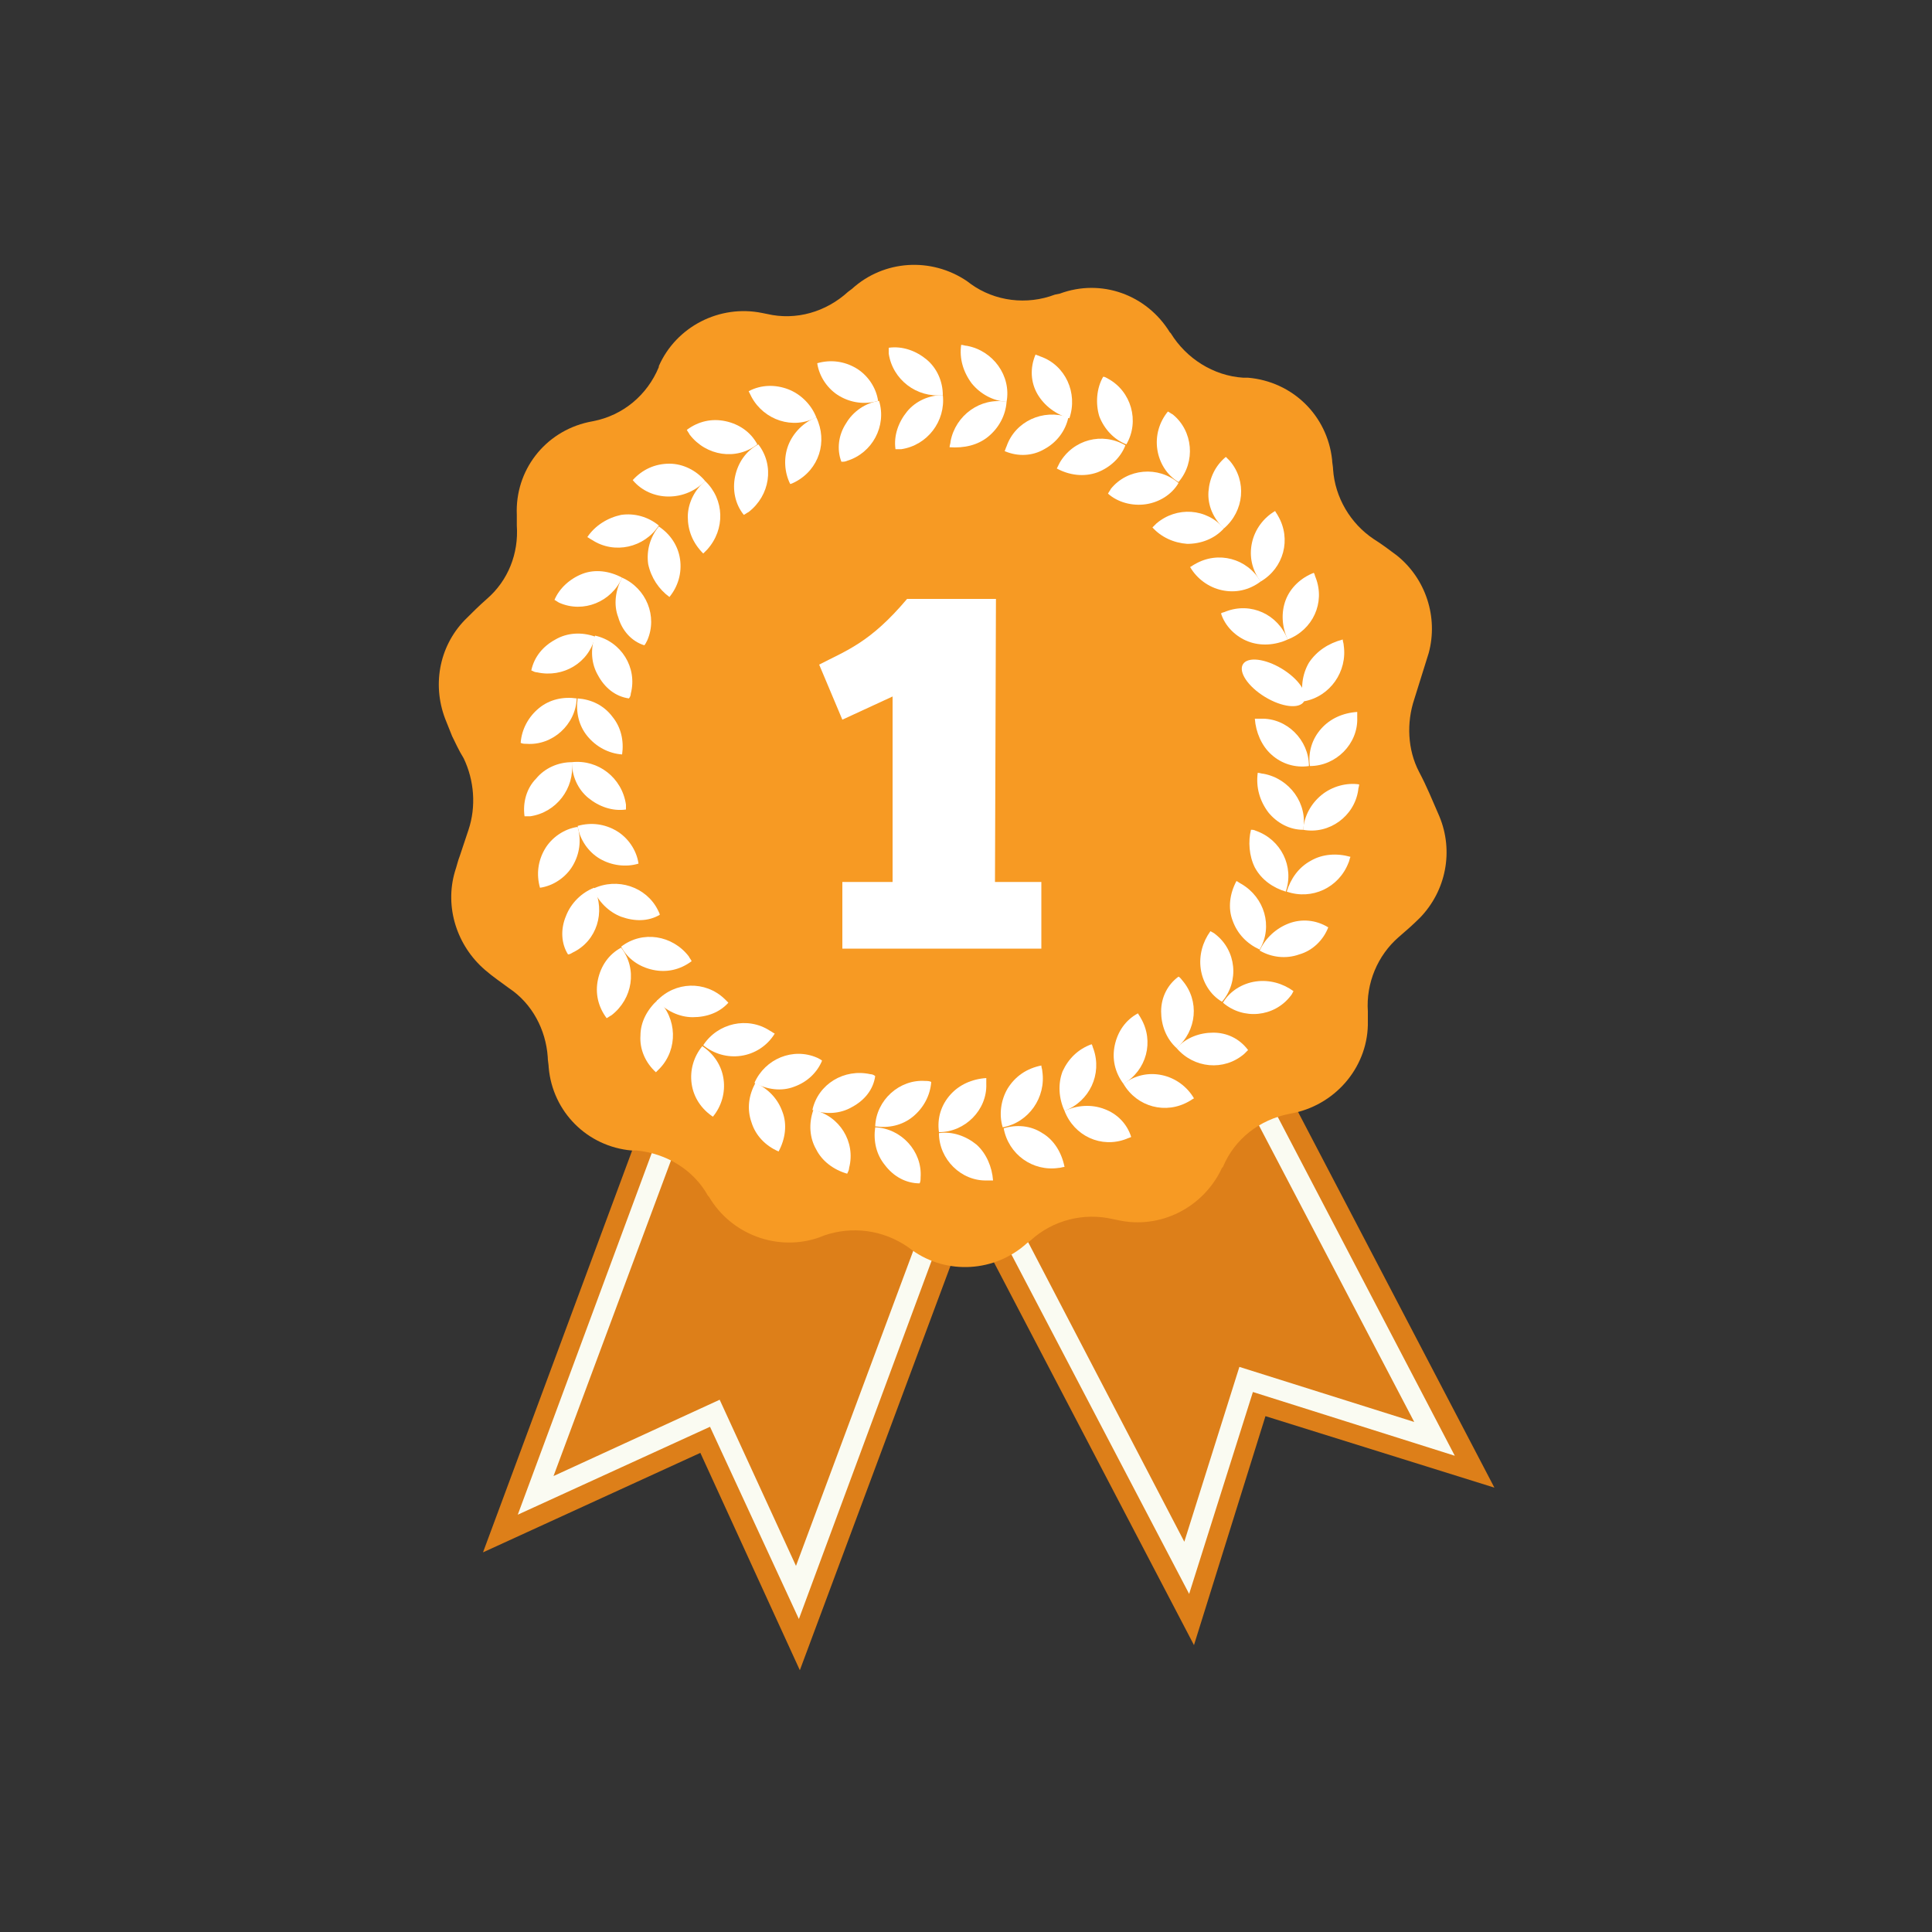 <?xml version="1.0" encoding="utf-8"?>
<!-- Generator: Adobe Illustrator 26.0.1, SVG Export Plug-In . SVG Version: 6.00 Build 0)  -->
<svg version="1.1" id="Layer_1" xmlns="http://www.w3.org/2000/svg" xmlns:xlink="http://www.w3.org/1999/xlink" x="0px" y="0px"
	 viewBox="0 0 200 200" style="enable-background:new 0 0 200 200;" xml:space="preserve">
<rect x="0" y="0" width="200" height="200" fill="#333333" stroke="none"/>
<style type="text/css">
	.st0{fill:none;}
	.st1{fill:#DD7F19;}
	.st2{fill:#FAFBF2;}
	.st3{fill:#F79A23;}
	.st4{fill:#FFFFFF;}
</style>
<rect class="st0" width="200" height="200"/>
<rect x="10" y="10" transform="matrix(-1.836970e-16 1 -1 -1.836970e-16 200 1.421085e-14)" class="st0" width="180" height="180"/>
<g id="Layer_2_00000054230253715344984190000014754025733259667626_">
	<g id="Layer_1-2_00000158710937460134528680000013850207470961396622_">
		<path class="st1" d="M77.8,85.8L50,160.7l22.5-10.3l10.3,22.5L110.7,98L77.8,85.8z"/>
		<polygon class="st2" points="101,118.2 82.7,167.6 73.5,147.7 53.6,156.8 71.9,107.4 73.9,108.2 57.3,152.8 74.5,144.9 
			82.4,162.1 99,117.5 		"/>
		<path class="st1" d="M86.6,99.5l37,70.8l7.4-23.7l23.7,7.4l-37-70.8L86.6,99.5z"/>
		<polygon class="st2" points="126.2,104 150.6,150.7 129.7,144.1 123.1,165 98.7,118.4 100.6,117.4 122.6,159.6 128.3,141.5 
			146.4,147.2 124.3,105 		"/>
		<path class="st3" d="M48,78.5c1.1,2.3,1.3,5,0.5,7.4c-0.3,0.9-0.6,1.8-0.9,2.7c-0.2,0.5-0.3,1-0.5,1.6c-1.1,3.7,0.2,7.7,3.1,10.2
			c0.8,0.7,1.7,1.3,2.5,1.9c2.4,1.6,3.8,4.3,4,7.1c0,0.4,0.1,0.8,0.1,1.1c0.4,4.6,4,8.2,8.6,8.6h0.5c3.1,0.3,5.9,2,7.4,4.7l0.1,0.1
			c2.3,3.9,7.1,5.7,11.4,4.2l0.5-0.2c2.9-1,6.1-0.6,8.7,1.2l0.4,0.3c3.6,2.6,8.6,2.3,11.9-0.7l0.4-0.3c2.3-2.1,5.5-2.9,8.5-2.2
			l0.5,0.1c4.4,1,8.9-1.3,10.8-5.4l0.1-0.1c1.2-2.9,3.8-4.9,6.9-5.5l0.5-0.1c4.5-1,7.7-5,7.6-9.5v-1c-0.2-2.9,1-5.8,3.2-7.7
			c0.7-0.6,1.5-1.3,2.2-2c2.7-2.8,3.5-6.9,2-10.5c-0.7-1.6-1.3-3.1-2.1-4.6c-1.2-2.3-1.3-5.1-0.5-7.5c0.5-1.6,1-3.2,1.5-4.8
			c1-3.7-0.3-7.7-3.3-10.1c-0.8-0.6-1.6-1.2-2.4-1.7c-2.4-1.6-4-4.3-4.2-7.2c0-0.3-0.1-0.7-0.1-1c-0.5-4.6-4.1-8.1-8.7-8.5h-0.5
			c-3.1-0.2-5.9-2-7.5-4.6l-0.1-0.1c-2.4-3.9-7.1-5.6-11.4-4l-0.5,0.1c-2.9,1.1-6.2,0.7-8.7-1.1l-0.4-0.3c-3.7-2.5-8.6-2.2-11.9,0.8
			l-0.4,0.3c-2.3,2.1-5.4,3-8.4,2.3l-0.5-0.1c-4.4-0.9-8.9,1.4-10.7,5.5l0,0.1c-1.2,2.9-3.7,5-6.8,5.6l-0.5,0.1
			c-4.5,1-7.6,5-7.4,9.6c0,0.4,0,0.8,0,1.1c0.2,2.9-0.9,5.7-3.1,7.6c-0.8,0.7-1.5,1.4-2.3,2.2c-2.7,2.8-3.4,6.9-1.9,10.5
			c0.2,0.5,0.4,1,0.6,1.5C47.1,76.8,47.5,77.7,48,78.5z"/>
		<path class="st4" d="M102.3,45.2c1.1-0.9,1.8-2.2,1.9-3.6c-2.7-0.5-5.3,1.4-5.8,4.1c0,0.2-0.1,0.4-0.1,0.6
			C99.8,46.4,101.2,46.1,102.3,45.2z"/>
		<path class="st4" d="M100.6,39.7c0.9,1.1,2.2,1.8,3.6,1.9c0.5-2.7-1.4-5.3-4.1-5.8c-0.2,0-0.4-0.1-0.6-0.1
			C99.3,37.1,99.7,38.5,100.6,39.7z"/>
		<path class="st4" d="M91.6,120.6c-0.9-1.1-1.2-2.5-1-3.9c2.7,0.1,4.9,2.5,4.7,5.2c0,0.2,0,0.4-0.1,0.6
			C93.8,122.5,92.5,121.8,91.6,120.6z"/>
		<path class="st4" d="M94.5,115.6c-1.1,0.9-2.5,1.2-3.9,1c0.1-2.7,2.5-4.9,5.2-4.7c0.2,0,0.4,0,0.6,0.1
			C96.3,113.4,95.6,114.7,94.5,115.6z"/>
		<path class="st4" d="M108.1,46.5c1.3-0.7,2.2-1.9,2.5-3.3c-2.6-0.9-5.5,0.4-6.4,3c-0.1,0.2-0.1,0.3-0.2,0.5
			C105.4,47.3,106.9,47.2,108.1,46.5z"/>
		<path class="st4" d="M107.4,40.8c0.7,1.2,1.9,2.1,3.3,2.5c0.9-2.6-0.4-5.5-3-6.4c-0.2-0.1-0.3-0.1-0.5-0.2
			C106.6,38.1,106.7,39.6,107.4,40.8z"/>
		<path class="st4" d="M84.5,119c-0.7-1.2-0.8-2.7-0.3-4.1c2.7,0.6,4.4,3.3,3.7,6c0,0.2-0.1,0.4-0.2,0.6
			C86.3,121.1,85.1,120.2,84.5,119z"/>
		<path class="st4" d="M88.2,114.6c-1.2,0.7-2.7,0.8-4.1,0.3c0.6-2.7,3.3-4.3,6-3.7c0.2,0,0.4,0.1,0.5,0.2
			C90.4,112.8,89.5,113.9,88.2,114.6z"/>
		<path class="st4" d="M113.6,48.9c1.3-0.5,2.4-1.5,2.9-2.8c-2.4-1.4-5.4-0.6-6.8,1.8c-0.1,0.2-0.2,0.4-0.3,0.6
			C110.7,49.2,112.2,49.4,113.6,48.9z"/>
		<path class="st4" d="M113.8,43.1c0.5,1.3,1.5,2.4,2.8,2.9c1.4-2.4,0.5-5.5-1.9-6.8c-0.2-0.1-0.3-0.2-0.5-0.2
			C113.5,40.2,113.4,41.8,113.8,43.1z"/>
		<path class="st4" d="M77.8,116.2c-0.5-1.4-0.3-2.8,0.4-4.1c1.3,0.6,2.3,1.6,2.8,3c0.5,1.3,0.3,2.8-0.4,4.1
			C79.2,118.6,78.2,117.5,77.8,116.2z"/>
		<path class="st4" d="M82.2,112.5c-1.3,0.5-2.8,0.3-4.1-0.4c1.1-2.5,4-3.7,6.5-2.6c0.2,0.1,0.4,0.2,0.5,0.3
			C84.6,111,83.6,112,82.2,112.5z"/>
		<path class="st4" d="M118.6,52.2c1.4-0.2,2.7-1,3.4-2.2c-2.1-1.8-5.3-1.5-7,0.6c-0.1,0.2-0.2,0.3-0.3,0.5
			C115.7,52,117.2,52.4,118.6,52.2z"/>
		<path class="st4" d="M119.8,46.5c0.2,1.4,1,2.7,2.2,3.4c1.8-2.1,1.5-5.3-0.6-7c-0.2-0.1-0.3-0.2-0.5-0.3
			C120,43.7,119.6,45.1,119.8,46.5z"/>
		<path class="st4" d="M71.6,112.2c-0.2-1.4,0.2-2.8,1.1-3.9c1.2,0.8,2,2,2.2,3.4c0.2,1.4-0.2,2.8-1.1,3.9
			C72.6,114.8,71.8,113.6,71.6,112.2z"/>
		<path class="st4" d="M76.7,109.3c-1.4,0.2-2.8-0.2-3.9-1.1c1.5-2.3,4.6-3,6.9-1.5c0.2,0.1,0.3,0.2,0.5,0.3
			C79.4,108.3,78.1,109.1,76.7,109.3z"/>
		<path class="st4" d="M122.9,56.3c1.4,0,2.8-0.5,3.8-1.6c-1.8-2.1-4.9-2.3-7-0.5c-0.1,0.1-0.3,0.3-0.4,0.4
			C120.2,55.6,121.5,56.2,122.9,56.3z"/>
		<path class="st4" d="M125.1,50.9c-0.1,1.4,0.5,2.8,1.6,3.8c2.1-1.8,2.4-4.9,0.6-7c-0.1-0.1-0.3-0.3-0.4-0.4
			C125.8,48.2,125.2,49.5,125.1,50.9z"/>
		<path class="st4" d="M66.3,107.2c0-1.4,0.7-2.7,1.8-3.7c2,1.9,2.1,5.1,0.2,7.1c-0.1,0.1-0.3,0.3-0.4,0.4
			C66.8,110,66.2,108.6,66.3,107.2z"/>
		<path class="st4" d="M71.7,105.3c-1.4,0-2.8-0.7-3.7-1.7c1.9-2,5-2.1,7-0.2c0.1,0.1,0.3,0.3,0.4,0.4
			C74.5,104.8,73.2,105.3,71.7,105.3z"/>
		<path class="st4" d="M126.5,61.1c1.4,0.3,2.8,0,4-0.9c-1.4-2.4-4.4-3.2-6.8-1.8c-0.2,0.1-0.3,0.2-0.5,0.3
			C123.9,59.9,125.1,60.8,126.5,61.1z"/>
		<path class="st4" d="M129.6,56.2c-0.3,1.4,0,2.8,0.9,4c2.4-1.4,3.2-4.4,1.8-6.8c-0.1-0.2-0.2-0.3-0.3-0.5
			C130.8,53.6,129.9,54.8,129.6,56.2z"/>
		<path class="st4" d="M61.9,101.4c0.3-1.4,1.1-2.6,2.4-3.3c1.7,2.2,1.2,5.3-1,7c-0.2,0.1-0.3,0.2-0.5,0.3
			C61.9,104.2,61.6,102.8,61.9,101.4z"/>
		<path class="st4" d="M67.6,100.4c-1.4-0.3-2.6-1.1-3.3-2.4c2.2-1.7,5.3-1.2,7,1c0.1,0.2,0.2,0.3,0.3,0.5
			C70.4,100.4,69,100.7,67.6,100.4z"/>
		<path class="st4" d="M129.2,66.4c1.3,0.5,2.8,0.4,4.1-0.2c-1-2.6-3.8-3.9-6.4-2.9c-0.2,0.1-0.4,0.1-0.5,0.2
			C126.8,64.8,127.9,65.9,129.2,66.4z"/>
		<path class="st4" d="M133.1,62.1c-0.5,1.3-0.4,2.8,0.2,4.1c2.6-1,3.9-3.8,2.9-6.4c-0.1-0.2-0.1-0.4-0.2-0.5
			C134.7,59.8,133.6,60.8,133.1,62.1z"/>
		<path class="st4" d="M58.6,94.8c0.5-1.3,1.6-2.4,2.9-2.9c1.2,2.5,0.3,5.5-2.2,6.7c-0.2,0.1-0.3,0.2-0.5,0.2
			C58.1,97.7,58,96.2,58.6,94.8z"/>
		<path class="st4" d="M64.3,94.9c-1.3-0.5-2.4-1.6-2.9-2.9c2.5-1.2,5.5-0.2,6.7,2.2c0.1,0.2,0.2,0.4,0.2,0.5
			C67.1,95.4,65.7,95.4,64.3,94.9z"/>
		<ellipse transform="matrix(0.521 -0.854 0.854 0.521 2.784 146.412)" class="st4" cx="131.8" cy="70.7" rx="1.7" ry="3.7"/>
		<path class="st4" d="M135.5,68.6c-0.7,1.2-0.9,2.7-0.5,4c2.7-0.5,4.5-3.1,4.1-5.8c0-0.2-0.1-0.4-0.1-0.6
			C137.5,66.6,136.3,67.4,135.5,68.6z"/>
		<path class="st4" d="M56.4,87.9c0.7-1.2,2-2.1,3.4-2.3c0.4,1.4,0.2,2.8-0.5,4c-0.7,1.2-2,2.1-3.4,2.3
			C55.5,90.5,55.7,89.1,56.4,87.9z"/>
		<path class="st4" d="M62.1,88.9c-1.2-0.7-2.1-2-2.3-3.4c1.4-0.4,2.8-0.2,4,0.5c1.2,0.7,2.1,2,2.3,3.4
			C64.8,89.8,63.3,89.6,62.1,88.9z"/>
		<path class="st4" d="M131.6,78.1c1.1,1,2.5,1.4,3.9,1.2c0-2.7-2.3-5-5-4.9c-0.2,0-0.4,0-0.6,0C130,75.8,130.6,77.2,131.6,78.1z"/>
		<path class="st4" d="M136.8,75.4c-1,1.1-1.4,2.5-1.2,3.9c2.7,0,5-2.3,4.9-5c0-0.2,0-0.4,0-0.6C139,73.8,137.7,74.4,136.8,75.4z"/>
		<path class="st4" d="M55.5,80.6c0.9-1.1,2.3-1.7,3.7-1.7c0.3,2.7-1.6,5.2-4.3,5.6c-0.2,0-0.4,0-0.6,0
			C54.1,83.1,54.5,81.6,55.5,80.6z"/>
		<path class="st4" d="M60.9,82.6c-1.1-0.9-1.7-2.3-1.7-3.7c2.7-0.3,5.2,1.6,5.6,4.4c0,0.2,0,0.3,0,0.5C63.4,84,62,83.5,60.9,82.6z"
			/>
		<path class="st4" d="M131.3,84.1c0.9,1.1,2.2,1.8,3.6,1.8c0.5-2.7-1.4-5.3-4.1-5.8c-0.2,0-0.4-0.1-0.6-0.1
			C130,81.5,130.4,82.9,131.3,84.1z"/>
		<path class="st4" d="M136.8,82.3c-1.1,0.9-1.8,2.2-1.9,3.6c2.7,0.5,5.3-1.4,5.7-4.1c0-0.2,0.1-0.4,0.1-0.6
			C139.4,81,137.9,81.4,136.8,82.3z"/>
		<path class="st4" d="M55.8,73.3c1.1-0.9,2.5-1.2,3.9-1c-0.1,2.7-2.5,4.9-5.2,4.7c-0.2,0-0.4,0-0.6-0.1
			C54,75.5,54.7,74.2,55.8,73.3z"/>
		<path class="st4" d="M60.8,76.2c-0.9-1.1-1.2-2.5-1-3.9c1.4,0.1,2.7,0.7,3.6,1.9c0.9,1.1,1.2,2.5,1,3.9C63,78,61.7,77.3,60.8,76.2
			z"/>
		<path class="st4" d="M129.9,89.8c0.7,1.3,1.9,2.1,3.2,2.5c0.9-2.6-0.5-5.4-3.1-6.3c-0.2-0.1-0.3-0.1-0.5-0.1
			C129.2,87.1,129.3,88.6,129.9,89.8z"/>
		<path class="st4" d="M135.7,89.1c-1.3,0.7-2.1,1.9-2.5,3.2c2.6,0.9,5.4-0.4,6.4-3c0.1-0.2,0.1-0.4,0.2-0.6
			C138.4,88.3,136.9,88.4,135.7,89.1z"/>
		<path class="st4" d="M57.5,66.2c1.2-0.7,2.7-0.8,4.1-0.3c-0.6,2.7-3.3,4.3-6,3.7c-0.2,0-0.4-0.1-0.6-0.2
			C55.3,68,56.2,66.9,57.5,66.2z"/>
		<path class="st4" d="M61.9,69.9c-0.7-1.2-0.8-2.7-0.3-4.1c2.7,0.6,4.4,3.3,3.7,6c0,0.2-0.1,0.4-0.2,0.5
			C63.7,72.1,62.6,71.2,61.9,69.9z"/>
		<path class="st4" d="M127.6,95.3c0.5,1.4,1.5,2.4,2.8,3c1.4-2.4,0.5-5.4-1.9-6.8c-0.2-0.1-0.3-0.2-0.5-0.3
			C127.3,92.5,127.1,94,127.6,95.3z"/>
		<path class="st4" d="M133.4,95.6c-1.3,0.5-2.4,1.5-3,2.8c1.2,0.7,2.7,0.9,4.1,0.4c1.4-0.4,2.5-1.5,3-2.8
			C136.2,95.2,134.7,95.1,133.4,95.6z"/>
		<path class="st4" d="M60.3,59.4c1.3-0.5,2.8-0.3,4.1,0.4c-1.1,2.5-4,3.7-6.5,2.6c-0.2-0.1-0.3-0.2-0.5-0.3
			C57.9,60.9,59,59.9,60.3,59.4z"/>
		<path class="st4" d="M64,63.9c-0.5-1.3-0.3-2.8,0.4-4.1c2.5,1.1,3.7,4,2.6,6.5c-0.1,0.2-0.2,0.4-0.3,0.5
			C65.4,66.4,64.4,65.3,64,63.9z"/>
		<path class="st4" d="M124.3,100.3c0.2,1.4,1,2.7,2.2,3.4c1.8-2.1,1.5-5.3-0.7-7c-0.1-0.1-0.3-0.2-0.5-0.3
			C124.5,97.5,124.1,98.9,124.3,100.3z"/>
		<path class="st4" d="M130,101.6c-1.4,0.2-2.7,1-3.4,2.2c2.1,1.8,5.3,1.5,7-0.7c0.1-0.1,0.2-0.3,0.3-0.5
			C132.8,101.8,131.4,101.4,130,101.6z"/>
		<path class="st4" d="M64.3,53.3c1.4-0.2,2.8,0.2,3.9,1.1c-1.5,2.3-4.6,3-6.9,1.5c-0.2-0.1-0.3-0.2-0.5-0.3
			C61.6,54.4,62.9,53.6,64.3,53.3z"/>
		<path class="st4" d="M67.1,58.4c-0.2-1.4,0.2-2.8,1.1-3.9c1.2,0.8,2,2,2.2,3.4c0.2,1.4-0.2,2.8-1.1,3.9
			C68.2,61,67.4,59.8,67.1,58.4z"/>
		<path class="st4" d="M120.2,104.7c0,1.4,0.5,2.8,1.6,3.8c2.1-1.8,2.4-4.9,0.6-7c-0.1-0.1-0.2-0.3-0.4-0.4
			C120.9,101.9,120.2,103.2,120.2,104.7z"/>
		<path class="st4" d="M125.6,106.9c-1.4,0-2.8,0.5-3.8,1.6c1.8,2.1,4.9,2.4,7,0.6c0.1-0.1,0.3-0.3,0.4-0.4
			C128.3,107.5,127,106.9,125.6,106.9z"/>
		<path class="st4" d="M69.3,48c1.4,0,2.8,0.7,3.7,1.8c-1,1-2.3,1.6-3.8,1.6c-1.4,0-2.8-0.6-3.7-1.7C66.5,48.6,67.8,48,69.3,48z"/>
		<path class="st4" d="M71.2,53.5c0-1.4,0.7-2.8,1.8-3.7c2,1.9,2.1,5,0.2,7.1c-0.1,0.1-0.3,0.3-0.4,0.4
			C71.7,56.2,71.2,54.9,71.2,53.5z"/>
		<path class="st4" d="M115.4,108.2c-0.3,1.4,0,2.8,0.9,4c2.4-1.4,3.2-4.4,1.8-6.8c-0.1-0.2-0.2-0.3-0.3-0.5
			C116.5,105.6,115.7,106.8,115.4,108.2z"/>
		<path class="st4" d="M120.3,111.3c-1.4-0.3-2.8,0-4,0.9c1.4,2.4,4.4,3.2,6.8,1.8c0.2-0.1,0.3-0.2,0.5-0.3
			C122.9,112.5,121.7,111.6,120.3,111.3z"/>
		<path class="st4" d="M75.1,43.6c1.4,0.3,2.6,1.1,3.3,2.4c-2.2,1.7-5.3,1.2-7-1c-0.1-0.2-0.2-0.3-0.3-0.5
			C72.3,43.6,73.7,43.3,75.1,43.6z"/>
		<path class="st4" d="M76.1,49.3c0.3-1.4,1.1-2.6,2.4-3.3c1.7,2.2,1.2,5.3-1,7c-0.2,0.1-0.3,0.2-0.5,0.3
			C76.1,52.2,75.8,50.7,76.1,49.3z"/>
		<path class="st4" d="M110,110.9c-0.5,1.3-0.4,2.8,0.2,4.1c2.6-1,3.9-3.8,3-6.4c-0.1-0.2-0.1-0.4-0.2-0.5
			C111.6,108.6,110.6,109.6,110,110.9z"/>
		<path class="st4" d="M114.3,114.8c-1.3-0.5-2.8-0.4-4.1,0.2c1,2.6,3.8,3.9,6.4,2.9c0.2-0.1,0.3-0.1,0.5-0.2
			C116.7,116.4,115.7,115.3,114.3,114.8z"/>
		<path class="st4" d="M81.6,40.3c1.3,0.5,2.4,1.6,2.9,2.9c-2.4,1.3-5.4,0.3-6.7-2.1c-0.1-0.2-0.2-0.4-0.3-0.6
			C78.8,39.8,80.3,39.8,81.6,40.3z"/>
		<path class="st4" d="M81.6,46.1c0.5-1.3,1.6-2.4,2.9-2.9c1.2,2.5,0.3,5.4-2.2,6.7c-0.2,0.1-0.4,0.2-0.5,0.2
			C81.2,48.9,81.1,47.4,81.6,46.1z"/>
		<path class="st4" d="M104.3,112.7c-0.7,1.2-0.9,2.7-0.5,4c2.7-0.5,4.5-3.1,4.1-5.8c0-0.2-0.1-0.4-0.1-0.6
			C106.3,110.6,105.1,111.4,104.3,112.7z"/>
		<path class="st4" d="M107.9,117.3c-1.2-0.8-2.7-0.9-4-0.5c0.5,2.7,3,4.5,5.7,4.1c0.2,0,0.4-0.1,0.6-0.1
			C109.9,119.3,109.1,118,107.9,117.3z"/>
		<path class="st4" d="M88.6,38.1c1.2,0.7,2.1,2,2.3,3.4c-1.4,0.4-2.8,0.2-4-0.5c-1.2-0.7-2.1-2-2.3-3.4
			C86,37.2,87.4,37.4,88.6,38.1z"/>
		<path class="st4" d="M87.6,43.8c0.7-1.2,2-2.1,3.4-2.3c0.8,2.6-0.7,5.4-3.3,6.2c-0.2,0.1-0.4,0.1-0.6,0.1
			C86.6,46.5,86.8,45,87.6,43.8z"/>
		<path class="st4" d="M98.4,113.3c-1,1.1-1.4,2.5-1.2,3.9c2.7,0,5-2.3,4.9-5c0-0.2,0-0.4,0-0.6C100.6,111.7,99.3,112.3,98.4,113.3z
			"/>
		<path class="st4" d="M101.1,118.5c-1.1-0.9-2.5-1.4-3.9-1.2c0,2.7,2.3,5,5,4.9c0.2,0,0.4,0,0.6,0
			C102.7,120.8,102.1,119.4,101.1,118.5z"/>
		<path class="st4" d="M95.9,37.2c1.1,0.9,1.7,2.3,1.7,3.7c-2.7,0.3-5.2-1.6-5.6-4.3c0-0.2,0-0.4,0-0.6
			C93.4,35.8,94.8,36.3,95.9,37.2z"/>
		<path class="st4" d="M93.9,42.6c0.9-1.1,2.3-1.7,3.7-1.7c0.3,2.7-1.6,5.2-4.3,5.6c-0.2,0-0.4,0-0.6,0C92.5,45.1,93,43.7,93.9,42.6
			z"/>
		<path class="st4" d="M84.8,68.8c2.9-1.5,5.3-2.3,9.1-6.8h9.2l-0.1,29.3h4.8v6.9H87.2v-6.9h5.2V72.1l-5.2,2.4L84.8,68.8z"/>
	</g>
</g>
</svg>
